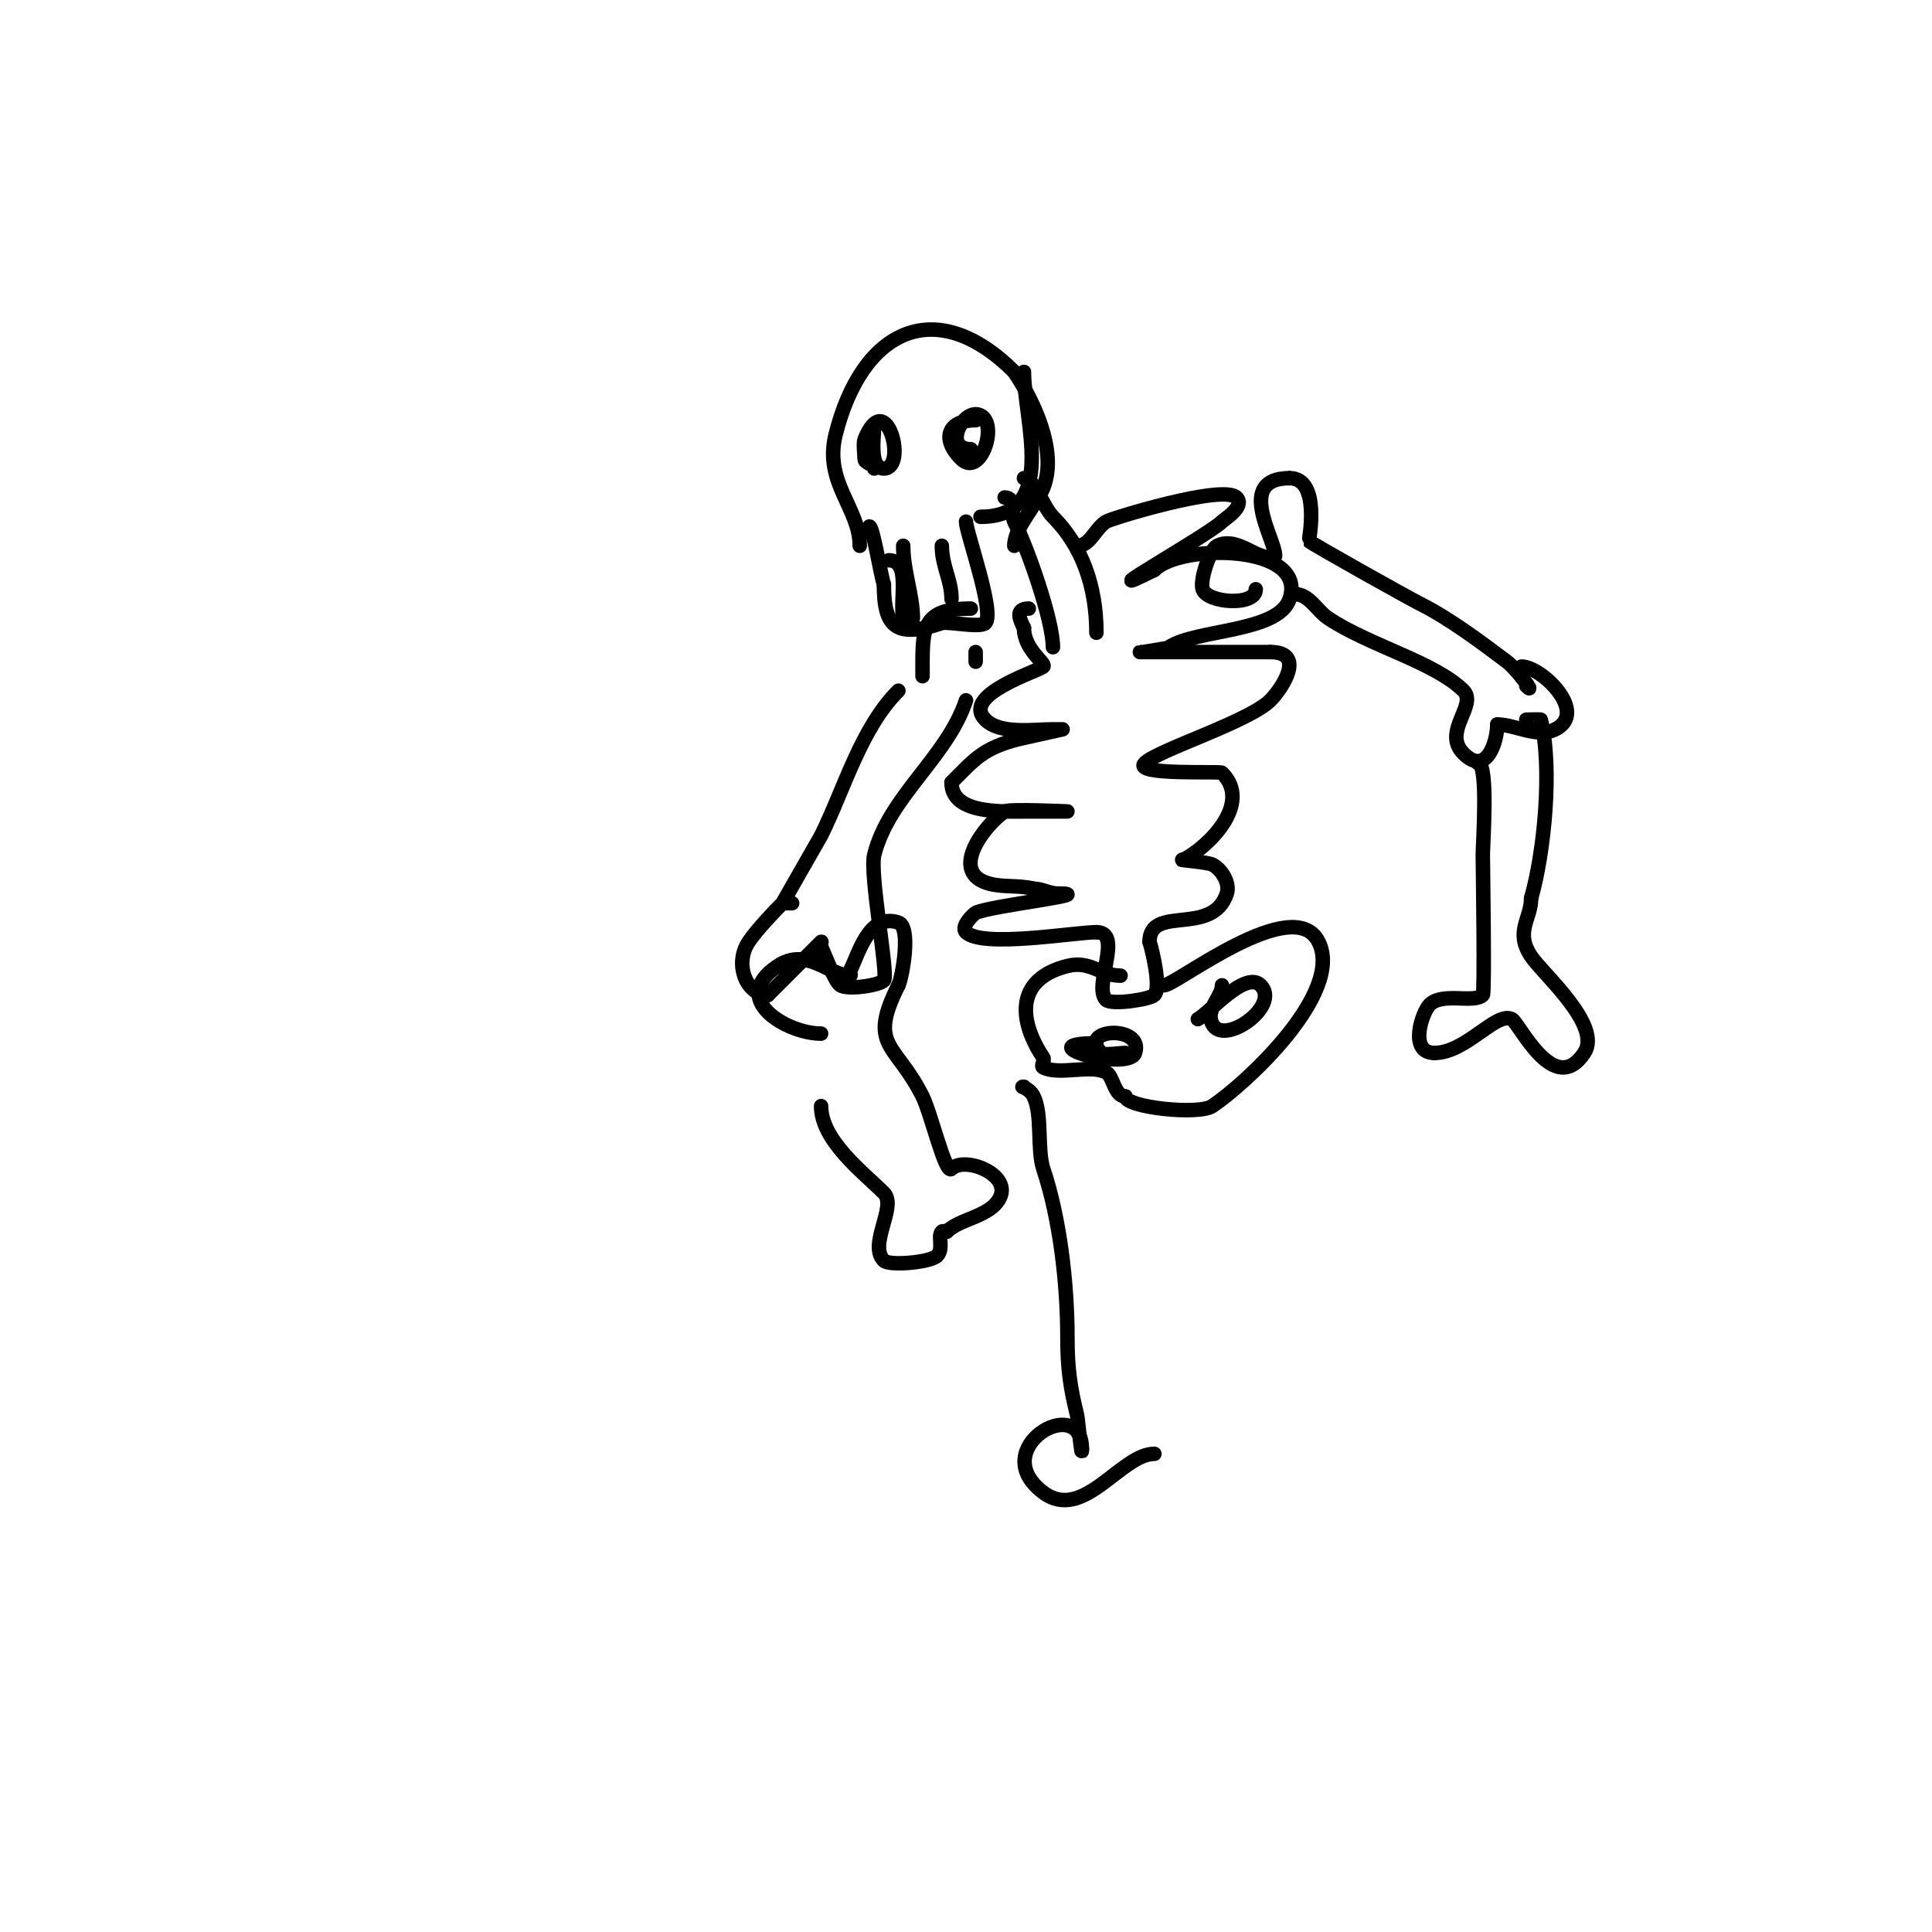 <svg viewBox='0 0 400 400' version='1.1' xmlns='http://www.w3.org/2000/svg' xmlns:xlink='http://www.w3.org/1999/xlink'><g fill='none' stroke='#000000' stroke-width='3' stroke-linecap='round' stroke-linejoin='round'><path d='M178,113c0,-7.833 -7.477,-13.092 -5,-23c5.488,-21.952 20.867,-29.133 37,-13'/><path d='M210,77c3.871,5.806 9.06,16.35 6,24c-1.511,3.777 -6,8.242 -6,12'/><path d='M200,108c0,2.154 6.058,18.942 4,21c-1.078,1.078 -7.784,-0.405 -9,0c-9.411,3.137 -12,1.007 -12,-8'/><path d='M183,121c-0.706,-2.117 -2.27,-12 -3,-12'/><path d='M187,113c0,5.232 2,10.164 2,15'/><path d='M195,113c0,4.245 2,7.044 2,11'/><path d='M181,88c0,2.341 -1.15,9 2,9c5.004,0 0.466,-17.165 -4,-6c-0.307,0.768 0,3.021 0,4c0,0.943 2,1.057 2,2'/><path d='M202,87c-5.784,0 -7.171,3.829 -3,8c3.976,3.976 7.759,-7.12 4,-9c-3.522,-1.761 -7.978,7 -2,7'/><path d='M212,77c0,10.094 7.232,30 -9,30'/><path d='M184,116c6.067,0 0.022,14 5,14'/><path d='M212,99c2.15,0 3.906,5.906 6,8c5.978,5.978 9,14.342 9,24'/><path d='M208,103c2.457,0 1.21,3.42 2,5c2.711,5.422 8,20.364 8,26'/><path d='M223,113c2.753,0 3.559,-3.373 6,-5c0.906,-0.604 24.213,-7.787 27,-5c1.853,1.853 -2.4,4.4 -3,5c-2.73,2.73 -29.425,17.712 -14,10'/><path d='M239,118c5.535,-5.535 31.786,-5.359 28,6c-2.329,6.986 -19.353,6.235 -25,10c-0.01,0.006 -6,1 -6,1c0,0 6,0 9,0c2.667,0 5.333,0 8,0c3.333,0 6.667,0 10,0'/><path d='M263,135c7.502,0 2.404,7.596 0,10c-4.404,4.404 -23.308,10.308 -26,13c-2.595,2.595 15.608,1.608 16,2c6.5,6.5 -3.214,15.607 -8,18'/><path d='M245,178c-1.796,0 4.881,0.44 6,1c1.964,0.982 3.696,3.913 3,6c-3.003,9.009 -16,2.173 -16,10'/><path d='M238,195c0.515,1.546 2.462,9.538 1,11c-0.925,0.925 -8.874,2.126 -10,1c-2.788,-2.788 3.67,-14 -2,-14'/><path d='M227,193c-4.357,0 -23.687,3.313 -27,0c-1.215,-1.215 1.686,-3.843 2,-4c2.945,-1.472 25.813,-4 17,-4c-1.776,0 -3.224,-1 -5,-1'/><path d='M214,184c-3.049,-0.762 -6.114,-0.279 -9,-1c-8.885,-2.221 -1.093,-12.271 3,-15c0.84,-0.56 13,0 13,0c0,0 -5.333,0 -8,0c-5.18,0 -16,0.726 -16,-6'/><path d='M197,162c4.724,-4.724 6.428,-7.107 14,-9c0.411,-0.103 9,-2 9,-2c0,0 -1.333,0 -2,0c-3.987,0 -10.899,1.101 -14,-2c-5.156,-5.156 11.039,-10.039 12,-11c0.677,-0.677 -4,-3.419 -4,-8'/><path d='M212,130c-0.865,-1.73 -1.957,-4 1,-4'/><path d='M232,202c-4.193,0 -6.211,-3.197 -11,-2c-11.144,2.786 -9.908,11.638 -5,19c0.37,0.555 -0.596,1.702 0,2c3.363,1.681 9.663,-0.668 13,1c1.51,0.755 1.692,5 4,5'/><path d='M233,227c0,2.261 15.118,3.922 18,2c6.772,-4.514 27.325,-23.349 22,-34c-5.163,-10.325 -29.605,9 -32,9'/><path d='M253,204c0,2.443 -3.507,4.986 -2,8c2.343,4.686 14.262,-3.738 10,-8c-3.169,-3.169 -10.732,5.866 -13,7'/><path d='M227,216c-14.829,0 6.691,5.926 8,2c1.961,-5.884 -12.136,-5.136 -7,0c0.572,0.572 3.965,0 5,0'/><path d='M260,122c0,3.571 -10.04,2.88 -11,0c-0.638,-1.913 1.495,-8.248 3,-9c3.22,-1.61 6.516,1.172 9,2c0.949,0.316 3,1 3,0c0,-3.378 -8.272,-16 3,-16'/><path d='M267,99c6.544,0 3.947,12.947 4,13c0.609,0.609 20.577,11.789 23,13c6.076,3.038 12.524,7.893 18,12c2.029,1.522 6.213,7.213 4,5'/><path d='M268,123c3.092,0 4.547,3.365 7,5c8.477,5.651 22.118,9.118 28,15c2.967,2.967 -4.496,8.504 0,13c4.86,4.86 7,-2.654 7,-6'/><path d='M310,150c3.71,0 8.246,2.877 12,1c6.968,-3.484 -2.849,-13 -7,-13'/><path d='M306,158c2.195,0 1,16.694 1,19c0,1.962 0.439,28.561 0,29c-1.808,1.808 -8.361,-0.639 -11,2c-1.558,1.558 -4.453,10 1,10'/><path d='M297,218c6.526,0 12.749,-8.626 16,-7c1.566,0.783 8.731,16.403 15,7c3.805,-5.708 -8.591,-16.387 -11,-20c-3.422,-5.133 0,-7.699 0,-12'/><path d='M317,186c2.737,-9.58 4.461,-27.154 2,-37c-0.022,-0.088 -2.782,0 -3,0'/><path d='M191,140c0,-9.792 -0.528,-14 10,-14'/><path d='M202,135c0,0.667 0,1.333 0,2'/><path d='M186,143c-7.806,7.806 -11.295,20.591 -16,30c-0.051,0.102 -8,14 -8,14l2,0c0,0 -1.529,-0.471 -2,0c-1.785,1.785 -5.41,5.615 -7,8c-3.015,4.522 -0.559,11 4,11'/><path d='M159,206c3.933,-3.933 7.83,-7.83 11,-11c0.236,-0.236 -0.149,0.702 0,1c0.71,1.421 2.75,7.167 4,8c1.447,0.965 7.926,0.074 9,-1c1.017,-1.017 -3.002,-21.991 -2,-26c3.034,-12.135 15.039,-20.116 19,-32'/><path d='M170,214c-7.089,0 -19.252,-7.165 -9,-14c6.04,-4.027 10.718,2 15,2c0.333,0 -0.149,-0.702 0,-1c1.79,-3.581 3.93,-12.023 10,-10c2.696,0.899 0.802,11.396 0,13'/><path d='M186,204c-6.396,12.793 -0.609,11.782 5,23c1.783,3.567 4.729,16.271 6,15c2.707,-2.707 12.443,1.114 10,6c-1.962,3.924 -8.283,4.283 -11,7'/><path d='M196,255c-0.333,0 -0.764,-0.236 -1,0c-0.931,0.931 0.459,3.541 -1,5c-1.396,1.396 -9.886,2.114 -11,1c-3.32,-3.32 2.778,-11.222 0,-14c-4.248,-4.248 -13,-10.859 -13,-18'/><path d='M212,225c-1.129,0 1.018,0.037 2,2c1.851,3.703 0.675,11.024 2,15c3.446,10.338 5,23.748 5,35c0,6.33 0.579,10.316 2,16c0.151,0.605 1,9.722 1,7'/><path d='M224,300c0,-11.848 -20.084,-0.063 -8,9c8.298,6.224 16.079,-8 23,-8'/></g>
</svg>